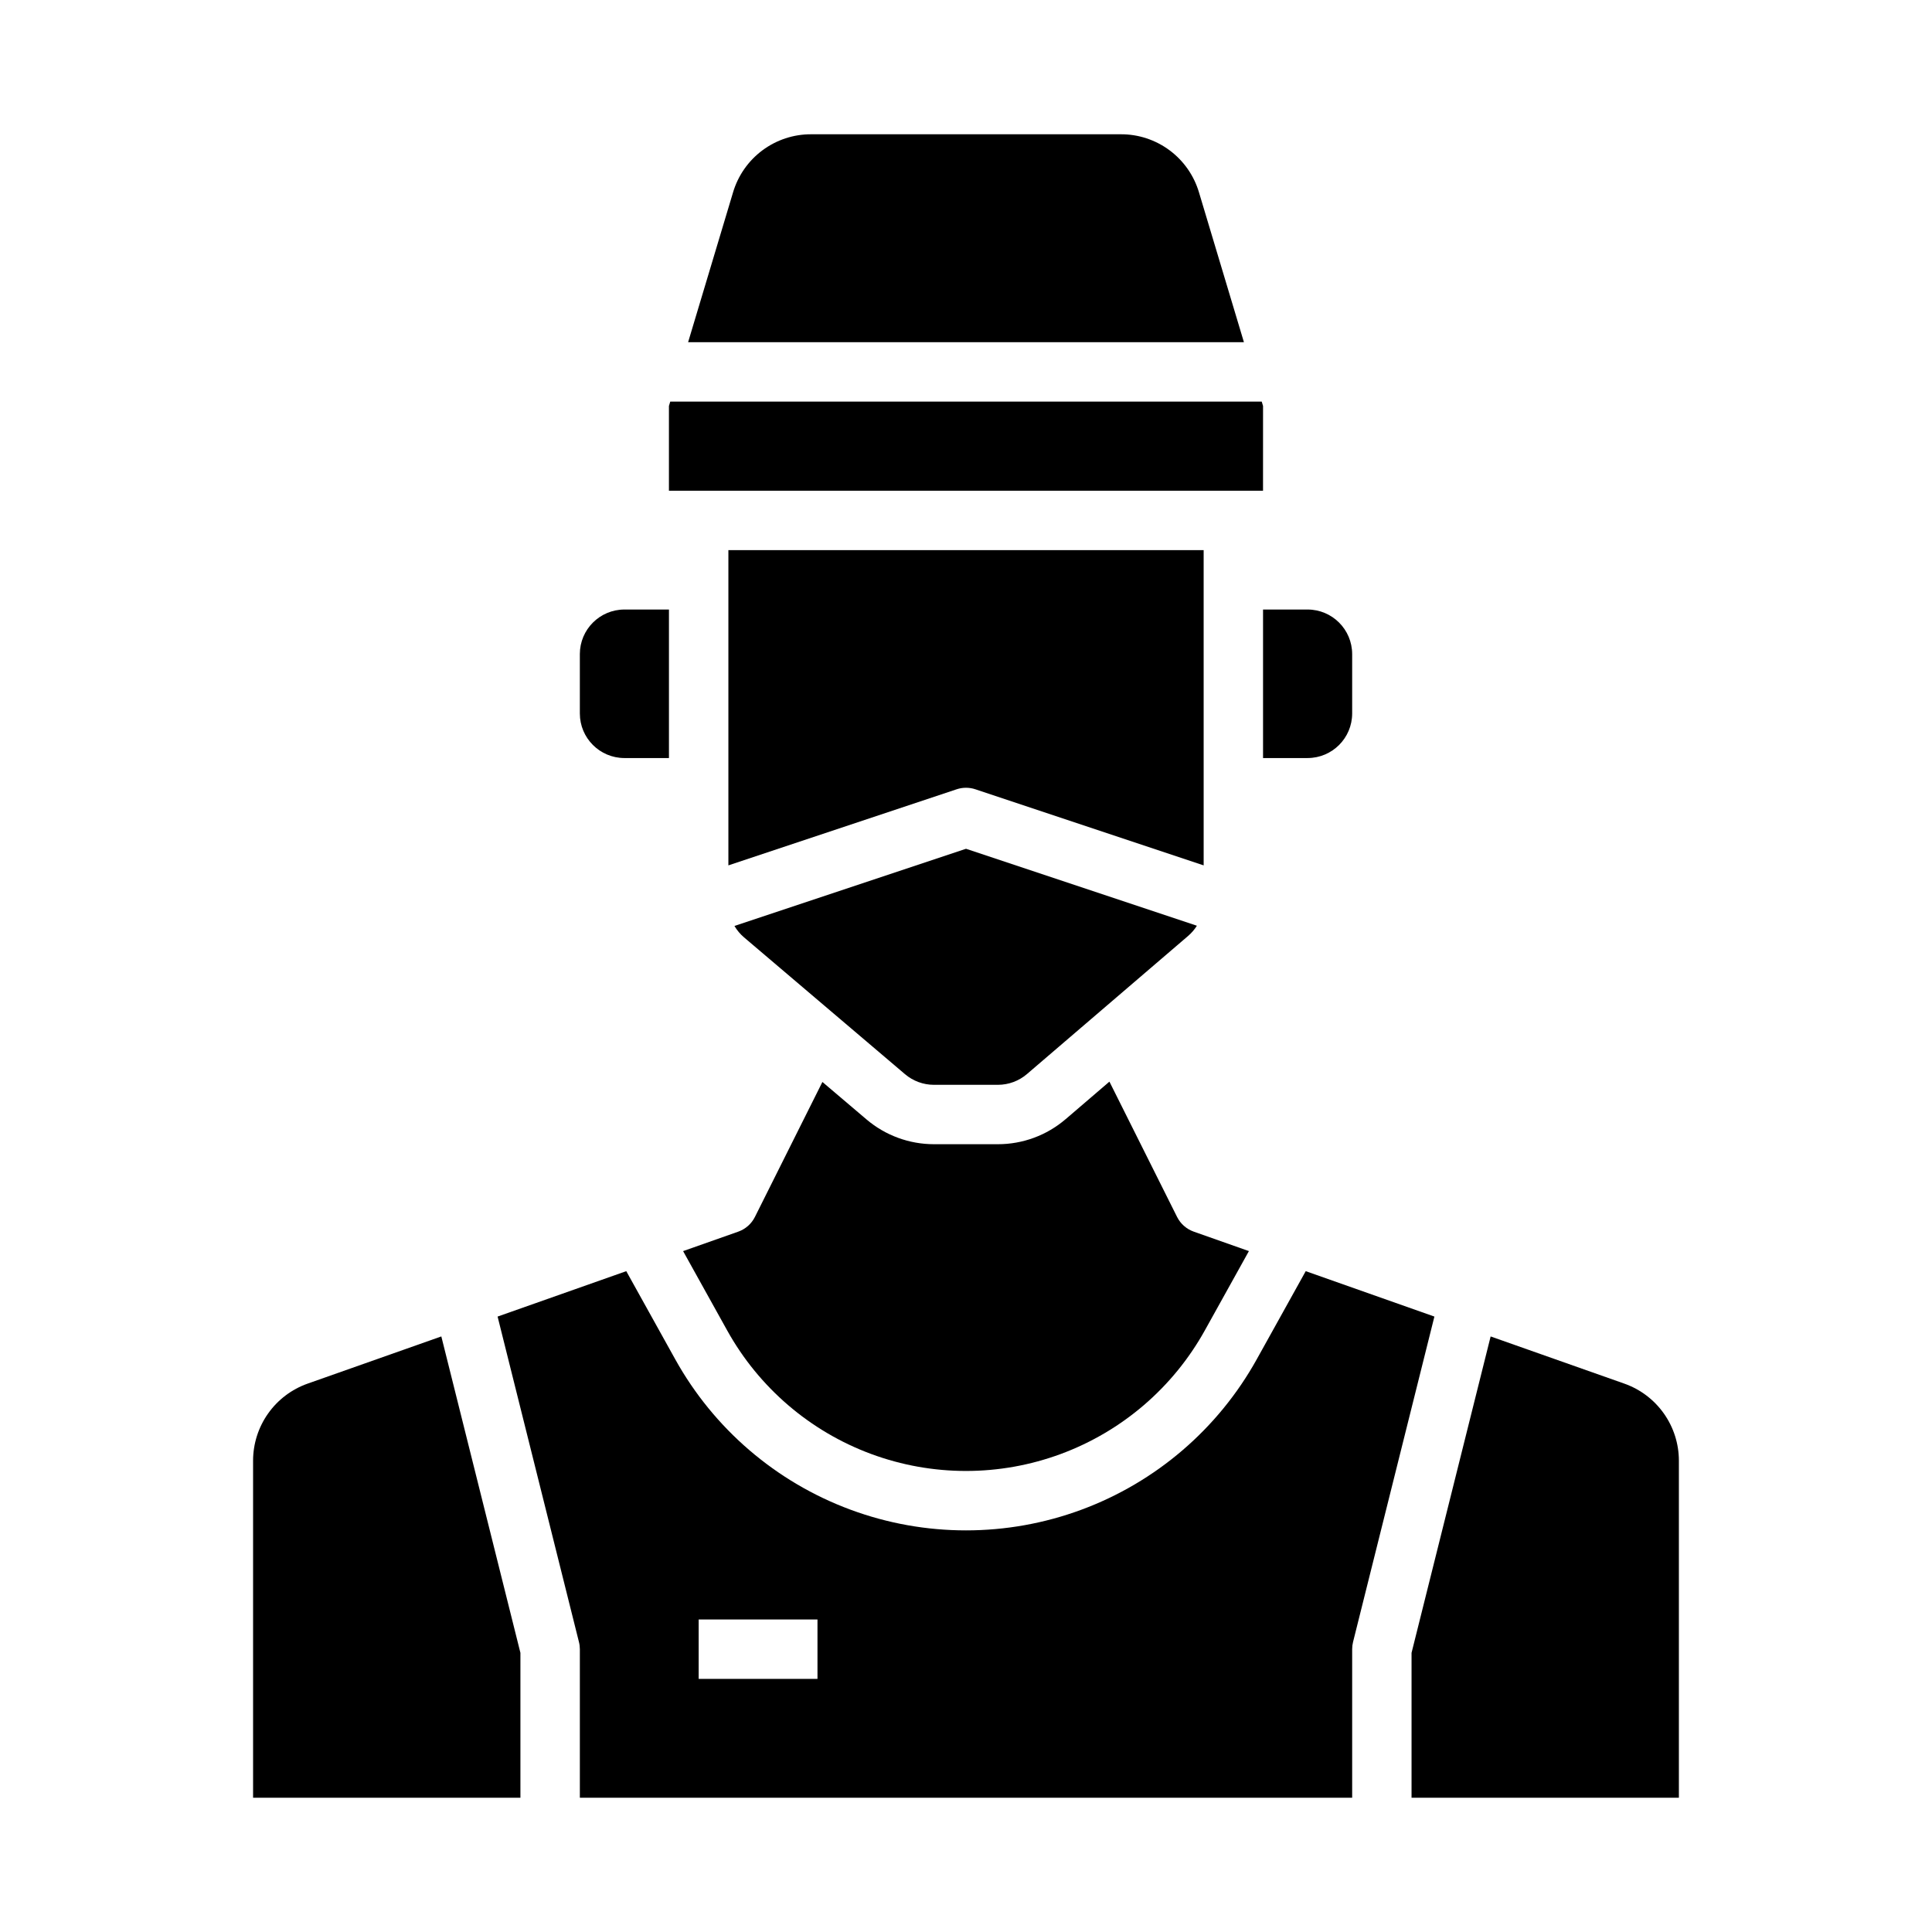 <?xml version="1.0" encoding="UTF-8"?>
<!-- Uploaded to: SVG Repo, www.svgrepo.com, Generator: SVG Repo Mixer Tools -->
<svg fill="#000000" width="800px" height="800px" version="1.1" viewBox="144 144 512 512" xmlns="http://www.w3.org/2000/svg">
 <g>
  <path d="m338.64 389.39c0.672 1.148 1.535 2.172 2.547 3.031l42.656 36.254c2.137 1.812 4.848 2.809 7.648 2.812h16.973c2.82-0.004 5.543-1.012 7.684-2.844l42.707-36.605c0.91-0.781 1.695-1.691 2.332-2.711l-61.184-20.391z"/>
  <path d="m462.98 289.79h-125.95v83.543l60.488-20.164h-0.004c1.617-0.539 3.363-0.539 4.981 0l60.488 20.164z"/>
  <path d="m478.72 251.59-0.348-1.156h-156.75l-0.348 1.156v22.461h157.44z"/>
  <path d="m478.72 344.89h11.809c6.519-0.008 11.801-5.289 11.809-11.809v-15.742c-0.008-6.519-5.289-11.801-11.809-11.809h-11.809z"/>
  <path d="m336.71 496.58c8.398 15.121 21.934 26.734 38.152 32.738 16.219 6.004 34.051 6.004 50.27 0 16.223-6.004 29.754-17.617 38.156-32.738l11.684-21.027-14.617-5.156c-1.926-0.68-3.508-2.078-4.422-3.902l-17.926-35.852-11.609 9.957-0.004-0.004c-4.992 4.281-11.355 6.633-17.934 6.633h-16.973c-6.539-0.004-12.859-2.328-17.844-6.559l-11.699-9.938-17.883 35.766c-0.91 1.824-2.496 3.223-4.418 3.902l-14.617 5.156z"/>
  <path d="m461.75 195.01c-1.32-4.469-4.055-8.391-7.793-11.172s-8.281-4.277-12.941-4.254h-82.027c-4.66-0.023-9.199 1.473-12.941 4.254-3.738 2.781-6.473 6.703-7.793 11.172l-11.902 39.68h147.3z"/>
  <path d="m490.03 480.87-12.98 23.359c-10.227 18.406-26.703 32.543-46.449 39.855-19.746 7.309-41.457 7.309-61.203 0-19.75-7.312-36.227-21.449-46.453-39.855l-12.977-23.359-34.102 12.035 21.559 86.238c0.16 0.625 0.238 1.266 0.242 1.91v39.359h204.67v-39.359c0-0.645 0.078-1.285 0.234-1.91l21.559-86.238zm-129.39 108.05h-31.488v-15.742h31.488z"/>
  <path d="m574.48 510.68-35.445-12.508-20.961 83.852v38.391h70.848v-89.32c-0.004-4.477-1.395-8.844-3.981-12.5-2.586-3.656-6.242-6.422-10.461-7.914z"/>
  <path d="m309.47 344.89h11.809v-39.359h-11.809c-6.516 0.008-11.801 5.289-11.805 11.809v15.742c0.004 6.519 5.289 11.801 11.805 11.809z"/>
  <path d="m225.51 510.68c-4.219 1.492-7.875 4.258-10.461 7.914-2.586 3.656-3.977 8.023-3.981 12.5v89.32h70.848v-38.391l-20.961-83.855z"/>
 </g>
</svg>
